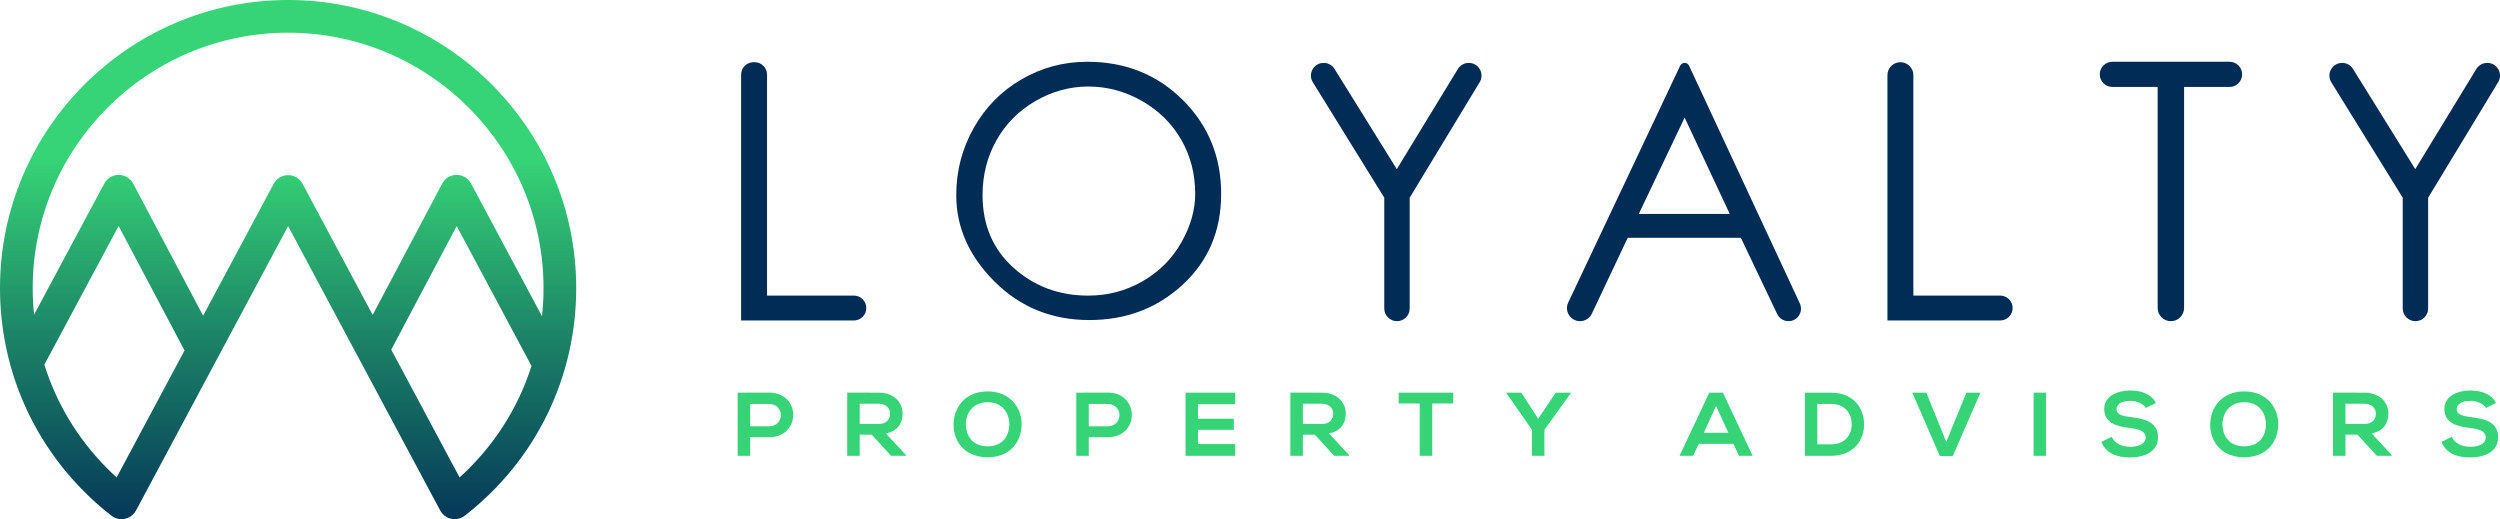 <?xml version="1.0" encoding="UTF-8"?>
<!DOCTYPE svg PUBLIC "-//W3C//DTD SVG 1.1//EN" "http://www.w3.org/Graphics/SVG/1.1/DTD/svg11.dtd">
<!-- Creator: CorelDRAW -->
<svg xmlns="http://www.w3.org/2000/svg" xml:space="preserve" width="176.881mm" height="36.734mm" version="1.1" style="shape-rendering:geometricPrecision; text-rendering:geometricPrecision; image-rendering:optimizeQuality; fill-rule:evenodd; clip-rule:evenodd"
viewBox="0 0 15222.88 3161.42"
 xmlns:xlink="http://www.w3.org/1999/xlink"
 xmlns:xodm="http://www.corel.com/coreldraw/odm/2003">
 <defs>
  <style type="text/css">
   <![CDATA[
    .fil0 {fill:#012C56;fill-rule:nonzero}
    .fil1 {fill:#36D476;fill-rule:nonzero}
    .fil2 {fill:url(#id0)}
   ]]>
  </style>
  <linearGradient id="id0" gradientUnits="userSpaceOnUse" x1="1754.31" y1="3691.71" x2="1754.31" y2="963.85">
   <stop offset="0" style="stop-opacity:1; stop-color:#012C56"/>
   <stop offset="0.129" style="stop-opacity:1; stop-color:#012C56"/>
   <stop offset="0.584" style="stop-opacity:1; stop-color:#1B8066"/>
   <stop offset="1" style="stop-opacity:1; stop-color:#36D476"/>
  </linearGradient>
 </defs>
 <g id="Capa_x0020_1">
  <g id="_2588786752240">
   <g>
    <path class="fil0" d="M4588.5 378.78l6.38 0c41.88,0 75.82,33.94 75.82,75.82l0 1345.19 528.64 0c41.85,0 75.8,33.94 75.8,75.82 0,41.88 -33.94,75.82 -75.8,75.82l-686.66 0 0 -1496.84c0,-41.88 33.94,-75.82 75.82,-75.82z"/>
    <path class="fil0" d="M6626.73 526.91c-112.98,0 -220.29,29.47 -321.89,88.35 -101.65,58.89 -180.7,138.45 -237.15,238.71 -56.53,100.23 -84.76,211.7 -84.76,334.3 0,181.86 62.85,329.29 188.62,442.27 125.69,113.01 277.43,169.47 455.19,169.47 118.46,0 228.39,-28.91 329.66,-86.82 101.28,-57.84 180.15,-136.53 236.65,-236.07 56.45,-99.54 84.73,-198.25 84.73,-296.11 0,-121.24 -28.28,-231.11 -84.73,-329.62 -56.5,-98.52 -136.09,-177.24 -238.71,-236.13 -102.66,-58.88 -211.84,-88.35 -327.6,-88.35zm-6.2 -150.84c231.48,0 425.25,77.49 581.28,232.47 156.02,155.02 234.03,345.86 234.03,572.48 0,223.93 -77.83,407.85 -233.52,551.83 -155.69,144.04 -345.49,215.98 -569.39,215.98 -227.34,0 -419.2,-77.66 -575.59,-233.01 -156.39,-155.34 -234.57,-331.17 -234.57,-527.53 0,-146.74 35.48,-283.15 106.44,-409.25 70.93,-126.02 168.09,-224.73 291.41,-296.05 123.32,-71.28 256.6,-106.92 399.92,-106.92z"/>
    <path class="fil0" d="M8059.97 383l0.41 0c26.76,0 51.62,13.82 65.75,36.56l379.21 610.31 371.89 -609.77c14.03,-23.05 39.07,-37.09 66.07,-37.09l0.48 0c60.32,0 97.44,65.94 66.2,117.51l-426.18 703.29 0 674.45c0,42.74 -34.67,77.4 -77.41,77.4 -42.76,0 -77.41,-34.66 -77.41,-77.4l0 -674.45 -434.84 -702.67c-31.92,-51.55 5.17,-118.13 65.82,-118.13z"/>
    <path class="fil0" d="M11571.85 378.78l0 0c43.64,0 79.01,35.38 79.01,79.01l0 1342 528.63 0c41.88,0 75.82,33.94 75.82,75.82 0,41.88 -33.94,75.82 -75.82,75.82l-686.65 0 0 -1493.64c0,-43.63 35.37,-79.01 79.01,-79.01z"/>
    <path class="fil0" d="M12785.77 452.74l0 0c0,-42.34 34.33,-76.67 76.68,-76.67l713.67 0c42.35,0 76.68,34.33 76.68,76.67 0,42.35 -34.33,76.68 -76.68,76.68l-276.97 0 0 1345.8c0,44.43 -35.99,80.44 -80.42,80.44 -44.42,0 -80.43,-36.01 -80.43,-80.44l0 -1345.8 -275.86 0c-42.35,0 -76.68,-34.33 -76.68,-76.68z"/>
    <path class="fil0" d="M10257.96 715.99l267.28 570.5 7.61 16.37 -553.95 0 7.6 -16.37 271.47 -570.5zm701.42 1131.34l-674.23 -1447c-4.95,-10.58 -15.56,-17.34 -27.24,-17.34 -11.61,0 -22.19,6.7 -27.15,17.21l-681.57 1441.88c-24.95,52.77 13.53,113.56 71.93,113.56 30.8,0 58.82,-17.75 71.96,-45.57l218.18 -461.9 689.24 0 221.1 464.09c12.64,26.5 39.39,43.38 68.77,43.38 55.67,0 92.54,-57.83 69.01,-108.31z"/>
    <path class="fil0" d="M14261.53 383l0.43 0c26.77,0 51.63,13.82 65.74,36.56l379.19 610.31 371.89 -609.77c14.05,-23.05 39.1,-37.09 66.11,-37.09l0.47 0c60.3,0 97.46,65.94 66.19,117.51l-426.18 703.29 0 674.45c0,42.74 -34.68,77.4 -77.41,77.4 -42.76,0 -77.4,-34.66 -77.4,-77.4l0 -674.45 -434.87 -702.67c-31.9,-51.55 5.19,-118.13 65.84,-118.13z"/>
    <path class="fil1" d="M4567.78 2595.84l114.15 0c97.41,0 96.84,-136.2 0,-136.2l-114.15 0 0 136.2zm114.15 66.5l-114.15 0 0 113.11 -76.09 0 0 -384.52c63.41,0 126.82,-0.55 190.23,-0.55 197.15,0 197.73,271.96 0,271.96z"/>
    <path class="fil1" d="M5234.9 2458.53l0 123.03 115.86 0c48.42,0 69.18,-30.74 69.18,-61.53 0,-30.75 -21.34,-61.5 -69.18,-61.5l-115.86 0zm281.3 316.94l-90.5 0 -117.59 -128.53 -73.21 0 0 128.53 -76.11 0 0 -385.07c64.01,0 127.99,0.55 191.97,0.55 95.1,0.56 145.28,61 145.28,127.45 0,52.72 -25.38,106 -102.05,120.85l122.21 131.3 0 4.92z"/>
    <path class="fil1" d="M5881.23 2587.05c1.74,63.18 37.49,130.76 132.59,130.76 95.13,0 130.85,-68.14 132.01,-131.3 1.14,-64.82 -36.89,-137.35 -132.01,-137.35 -95.1,0 -134.3,73.08 -132.59,137.88zm339.53 -1.64c-1.15,99.41 -65.13,198.85 -206.94,198.85 -141.81,0 -207.52,-97.23 -207.52,-198.32 0,-101.06 68.03,-202.68 207.52,-202.68 138.92,0 208.1,101.62 206.94,202.15z"/>
    <path class="fil1" d="M6629.66 2595.84l114.15 0c97.41,0 96.84,-136.2 0,-136.2l-114.15 0 0 136.2zm114.15 66.5l-114.15 0 0 113.11 -76.11 0 0 -384.52c63.41,0 126.81,-0.55 190.25,-0.55 197.14,0 197.7,271.96 0,271.96z"/>
    <polygon class="fil1" points="7521,2775.47 7218.92,2775.47 7218.92,2390.94 7521,2390.94 7521,2461.27 7294.46,2461.27 7294.46,2549.71 7512.92,2549.71 7512.92,2617.26 7294.46,2617.26 7294.46,2704.07 7521,2704.07 "/>
    <path class="fil1" d="M7933.31 2458.53l0 123.03 115.86 0c48.42,0 69.18,-30.74 69.18,-61.53 0,-30.75 -21.33,-61.5 -69.18,-61.5l-115.86 0zm281.31 316.94l-90.5 0 -117.6 -128.53 -73.21 0 0 128.53 -76.11 0 0 -385.07c64.01,0 127.98,0.55 191.96,0.55 95.11,0.56 145.28,61 145.28,127.45 0,52.72 -25.37,106 -102.05,120.85l122.22 131.3 0 4.92z"/>
    <polygon class="fil1" points="8644.81,2456.87 8516.82,2456.87 8516.82,2390.94 8848.85,2390.94 8848.85,2456.87 8720.89,2456.87 8720.89,2775.45 8644.81,2775.45 "/>
    <polygon class="fil1" points="9366.1,2549.71 9473.34,2390.94 9564.96,2390.94 9564.96,2394.24 9404.14,2616.71 9404.14,2775.47 9328.05,2775.47 9328.05,2616.71 9172.98,2394.24 9172.98,2390.94 9263.5,2390.94 "/>
    <path class="fil1" d="M10449.48 2471.7l-74.94 163.68 149.9 0 -74.96 -163.68zm105.5 231.27l-210.99 0 -34.57 72.48 -82.45 0 181.03 -384.5 83 0 181.01 384.5 -83 0 -34.02 -72.48z"/>
    <path class="fil1" d="M11065.88 2705.7l83.03 0c91.64,0 127.97,-63.71 126.24,-126.37 -1.74,-59.86 -38.63,-119.71 -126.24,-119.71l-83.03 0 0 246.07zm284.78 -125.79c1.74,97.21 -60.53,195.54 -201.76,195.54l-158.54 0 0 -384.52 158.54 0c138.35,0 200.02,93.94 201.76,188.99z"/>
    <polygon class="fil1" points="11890.94,2777.1 11812,2777.1 11644.22,2390.94 11729.55,2390.94 11851.19,2690.33 11973.38,2390.94 12058.71,2390.94 "/>
    <polygon class="fil1" points="12382.84,2775.47 12458.35,2775.47 12458.35,2390.94 12382.84,2390.94 "/>
    <path class="fil1" d="M13067.19 2483.78c-13.85,-21.98 -51.9,-42.86 -95.72,-42.86 -56.46,0 -83.57,22.53 -83.57,51.1 0,33.52 41.51,42.84 89.93,48.36 84.16,9.86 162.56,30.74 162.56,122.49 0,85.67 -79.55,122.48 -169.48,122.48 -82.45,0 -145.84,-24.18 -175.86,-94.49l63.44 -31.31c17.85,42.31 64.56,60.98 113.57,60.98 47.83,0 92.81,-15.92 92.81,-57.65 0,-36.26 -39.77,-51.09 -93.4,-56.6 -82.41,-9.33 -158.51,-30.18 -158.51,-116.43 0,-79.11 81.87,-111.52 156.24,-112.1 62.82,0 127.97,17.04 158.51,76.4l-60.52 29.65z"/>
    <path class="fil1" d="M13533.11 2587.05c1.72,63.18 37.49,130.76 132.59,130.76 95.11,0 130.84,-68.14 132.01,-131.3 1.14,-64.82 -36.9,-137.35 -132.01,-137.35 -95.1,0 -134.3,73.08 -132.59,137.88zm339.52 -1.64c-1.14,99.41 -65.12,198.85 -206.93,198.85 -141.81,0 -207.52,-97.23 -207.52,-198.32 0,-101.06 68.01,-202.68 207.52,-202.68 138.92,0 208.1,101.62 206.93,202.15z"/>
    <path class="fil1" d="M14282.09 2458.53l0 123.03 115.88 0c48.42,0 69.16,-30.74 69.16,-61.53 0,-30.75 -21.33,-61.5 -69.16,-61.5l-115.88 0zm281.31 316.94l-90.5 0 -117.6 -128.53 -73.21 0 0 128.53 -76.09 0 0 -385.07c63.98,0 127.97,0.55 191.96,0.55 95.11,0.56 145.27,61 145.27,127.45 0,52.72 -25.37,106 -102.05,120.85l122.22 131.3 0 4.92z"/>
    <path class="fil1" d="M15138.26 2483.78c-13.84,-21.98 -51.87,-42.86 -95.69,-42.86 -56.47,0 -83.58,22.53 -83.58,51.1 0,33.52 41.53,42.84 89.93,48.36 84.19,9.86 162.58,30.74 162.58,122.49 0,85.67 -79.57,122.48 -169.5,122.48 -82.42,0 -145.83,-24.18 -175.8,-94.49l63.4 -31.31c17.87,42.31 64.56,60.98 113.57,60.98 47.83,0 92.79,-15.92 92.79,-57.65 0,-36.26 -39.77,-51.09 -93.39,-56.6 -82.42,-9.33 -158.54,-30.18 -158.54,-116.43 0,-79.11 81.88,-111.52 156.25,-112.1 62.82,0 127.97,17.04 158.51,76.4l-60.53 29.65z"/>
   </g>
   <path class="fil2" d="M-0 1754.33c0,465.87 180.63,904.58 508.68,1235.34 53.2,53.69 110.49,104.39 170.21,150.81 18.04,14.01 39.59,20.94 61.04,20.94 24.58,0 49.06,-9.08 68.09,-26.93l0.59 -0.58c7.91,-7.4 14.58,-16.07 19.71,-25.64l926 -1731.29 926 1731.29c8.18,15.29 20.92,28.61 35.63,37.83 35.39,22.16 80.91,19.92 113.93,-5.75 431.37,-335.18 678.75,-840.37 678.75,-1386.03 0,-967.35 -786.96,-1754.33 -1754.31,-1754.33 -967.35,0 -1754.33,786.98 -1754.33,1754.33zm199.06 0c0,-857.57 697.7,-1555.26 1555.27,-1555.26 857.58,0 1555.25,697.7 1555.25,1555.26 0,57.63 -3.24,114.71 -9.39,171.11l-431.93 -807.96c-17.32,-32.39 -51.06,-52.59 -87.78,-52.59l-0.22 0c-36.78,0.09 -70.54,20.45 -87.76,52.95l-423.31 799.67 -427.1 -798.51c-17.32,-32.37 -51.06,-52.57 -87.77,-52.57 -36.72,0 -70.44,20.2 -87.76,52.57l-429.78 803.5 -425.97 -804.66c-17.21,-32.5 -50.93,-52.84 -87.74,-52.95l-0.22 0c-36.69,0 -70.43,20.18 -87.74,52.56l-427.66 798.36c-5.47,-53.31 -8.4,-107.17 -8.4,-161.48zm450.96 1095.15c-177.84,-179.3 -306.54,-394.52 -379.9,-629.06l452.23 -844.21 401.24 757.92 -413.4 772.85c-20.61,-18.64 -40.69,-37.84 -60.18,-57.5zm1732.37 -720.34l398.53 -752.79 455.41 851.87c-82.28,258.83 -231.77,492.67 -437.85,678.89l-416.1 -777.97z"/>
  </g>
 </g>
</svg>
